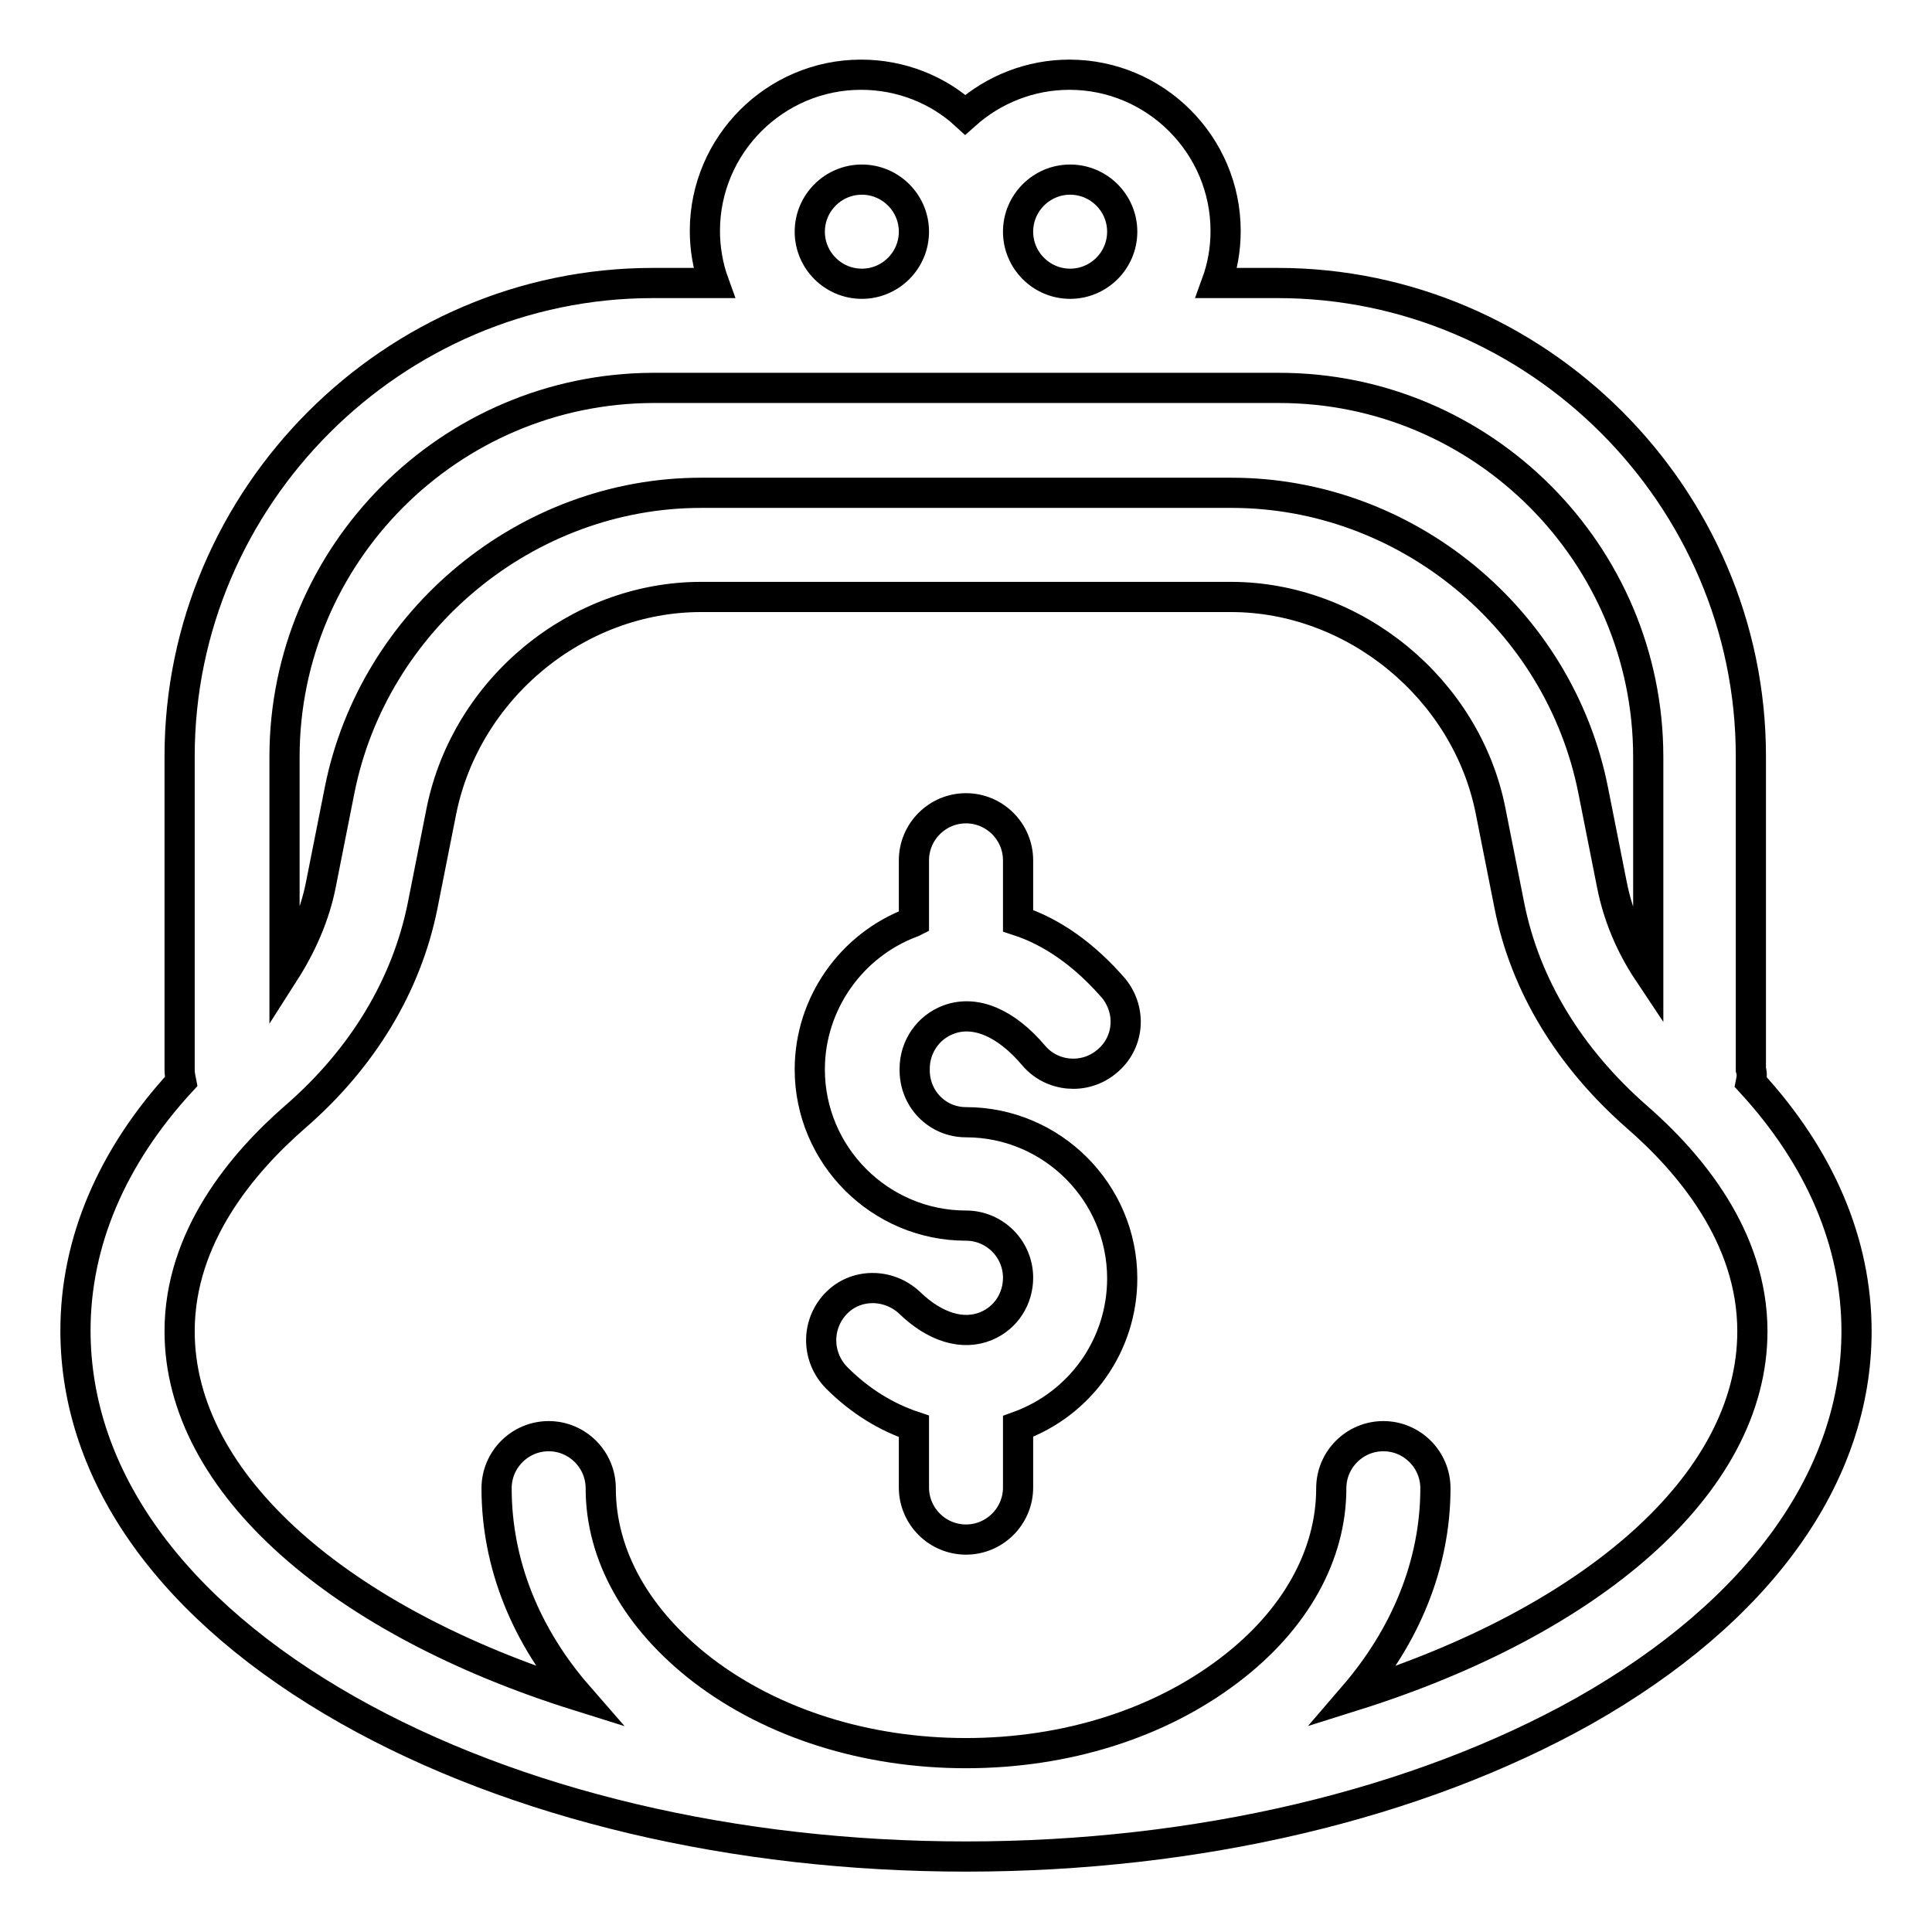 <?xml version="1.0" encoding="utf-8"?>
<!-- Svg Vector Icons : http://www.onlinewebfonts.com/icon -->
<!DOCTYPE svg PUBLIC "-//W3C//DTD SVG 1.1//EN" "http://www.w3.org/Graphics/SVG/1.1/DTD/svg11.dtd">
<svg version="1.1" xmlns="http://www.w3.org/2000/svg" xmlns:xlink="http://www.w3.org/1999/xlink" x="0px" y="0px" viewBox="0 0 256 256" enable-background="new 0 0 256 256" xml:space="preserve">
<g> <path stroke-width="4" fill-opacity="0" stroke="#000000"  d="M232,143.4c9.2,10,14,21.3,14,33c0,19.2-12.8,37.1-36.1,50.3C187.8,239.1,158.7,246,128,246 c-30.7,0-59.8-6.9-81.9-19.4c-23.3-13.2-36.1-31-36.1-50.3c0-11.7,4.8-23,14-33c-0.1-0.5-0.2-1-0.2-1.6v-41.5 c0-34.4,28.3-62.7,62.7-62.7h8.1c-0.8-2.2-1.2-4.6-1.2-6.9c0-11.4,9.3-20.7,20.7-20.7c5.3,0,10.2,2,13.8,5.3 c3.8-3.4,8.7-5.3,13.8-5.3c11.4,0,20.7,9.3,20.7,20.7c0,2.4-0.4,4.7-1.2,6.9h8.1c34.4,0,62.7,28.3,62.7,62.7v41.5 C232.2,142.4,232.1,142.9,232,143.4z M141.8,23.8c-3.8,0-6.9,3.1-6.9,6.9c0,3.8,3.1,6.9,6.9,6.9c3.8,0,6.9-3.1,6.9-6.9 C148.7,26.9,145.6,23.8,141.8,23.8z M114.2,23.8c-3.8,0-6.9,3.1-6.9,6.9c0,3.8,3.1,6.9,6.9,6.9c3.8,0,6.9-3.1,6.9-6.9 C121.1,26.9,118,23.8,114.2,23.8z M37.7,100.3v28.5c2.3-3.6,4-7.5,4.8-11.5l2.5-12.6c4.5-22.6,24.8-39.4,47.9-39.4h70.3 c23.1,0,43.4,16.7,47.9,39.4l2.5,12.6c0.8,4,2.4,7.9,4.8,11.5v-28.5c0-26.9-21.9-48.9-48.9-48.9h-83 C59.6,51.5,37.7,73.4,37.7,100.3z M128,148.7c11.4,0,20.7,9.3,20.7,20.7c0,8.8-5.5,16.6-13.8,19.6v8.1c0,3.8-3.1,6.9-6.9,6.9 c-3.8,0-6.9-3.1-6.9-6.9v-8.1c-3.6-1.2-7.1-3.3-10.2-6.4c-2.7-2.7-2.8-7-0.2-9.8s7-2.8,9.8-0.2c3.4,3.3,7.1,4.4,10.2,3.1 c2.6-1.1,4.2-3.6,4.2-6.4c0-3.8-3.1-6.9-6.9-6.9c-11.4,0-20.7-9.3-20.7-20.7c0-8.7,5.5-16.5,13.6-19.5l0.2-0.1v-8.1 c0-3.8,3.1-6.9,6.9-6.9c3.8,0,6.9,3.1,6.9,6.9v8c4.6,1.5,8.9,4.6,12.7,9c2.4,3,2,7.3-1,9.7c-2.9,2.4-7.2,2-9.6-0.8 c-3.7-4.4-7.8-6.1-11.3-4.8c-2.7,1-4.5,3.6-4.5,6.5C121.1,145.6,124.2,148.7,128,148.7z M179.4,224.7c31.2-9.8,52.8-27.9,52.8-48.3 c0-12.5-8.3-22.3-15.3-28.4c-8.9-7.8-14.8-17.4-16.9-28l-2.5-12.6c-3.2-16.1-18-28.3-34.4-28.3H92.9c-16.4,0-31.1,12.1-34.4,28.3 L56,120c-2.1,10.5-7.9,20.2-16.9,28c-7,6.1-15.3,15.9-15.3,28.4c0,20.3,21.5,38.5,52.8,48.3c-6.8-7.8-10.8-17.3-10.8-27.5 c0-3.8,3.1-6.9,6.9-6.9s6.9,3.1,6.9,6.9c0,8.9,4.8,17.4,13.5,24.1c9.3,7.1,21.7,11,34.9,11s25.6-3.9,34.9-11 c8.7-6.6,13.5-15.2,13.5-24.1c0-3.8,3.1-6.9,6.9-6.9s6.9,3.1,6.9,6.9C190.2,207.3,186.2,216.8,179.4,224.7z"/></g>
</svg>
